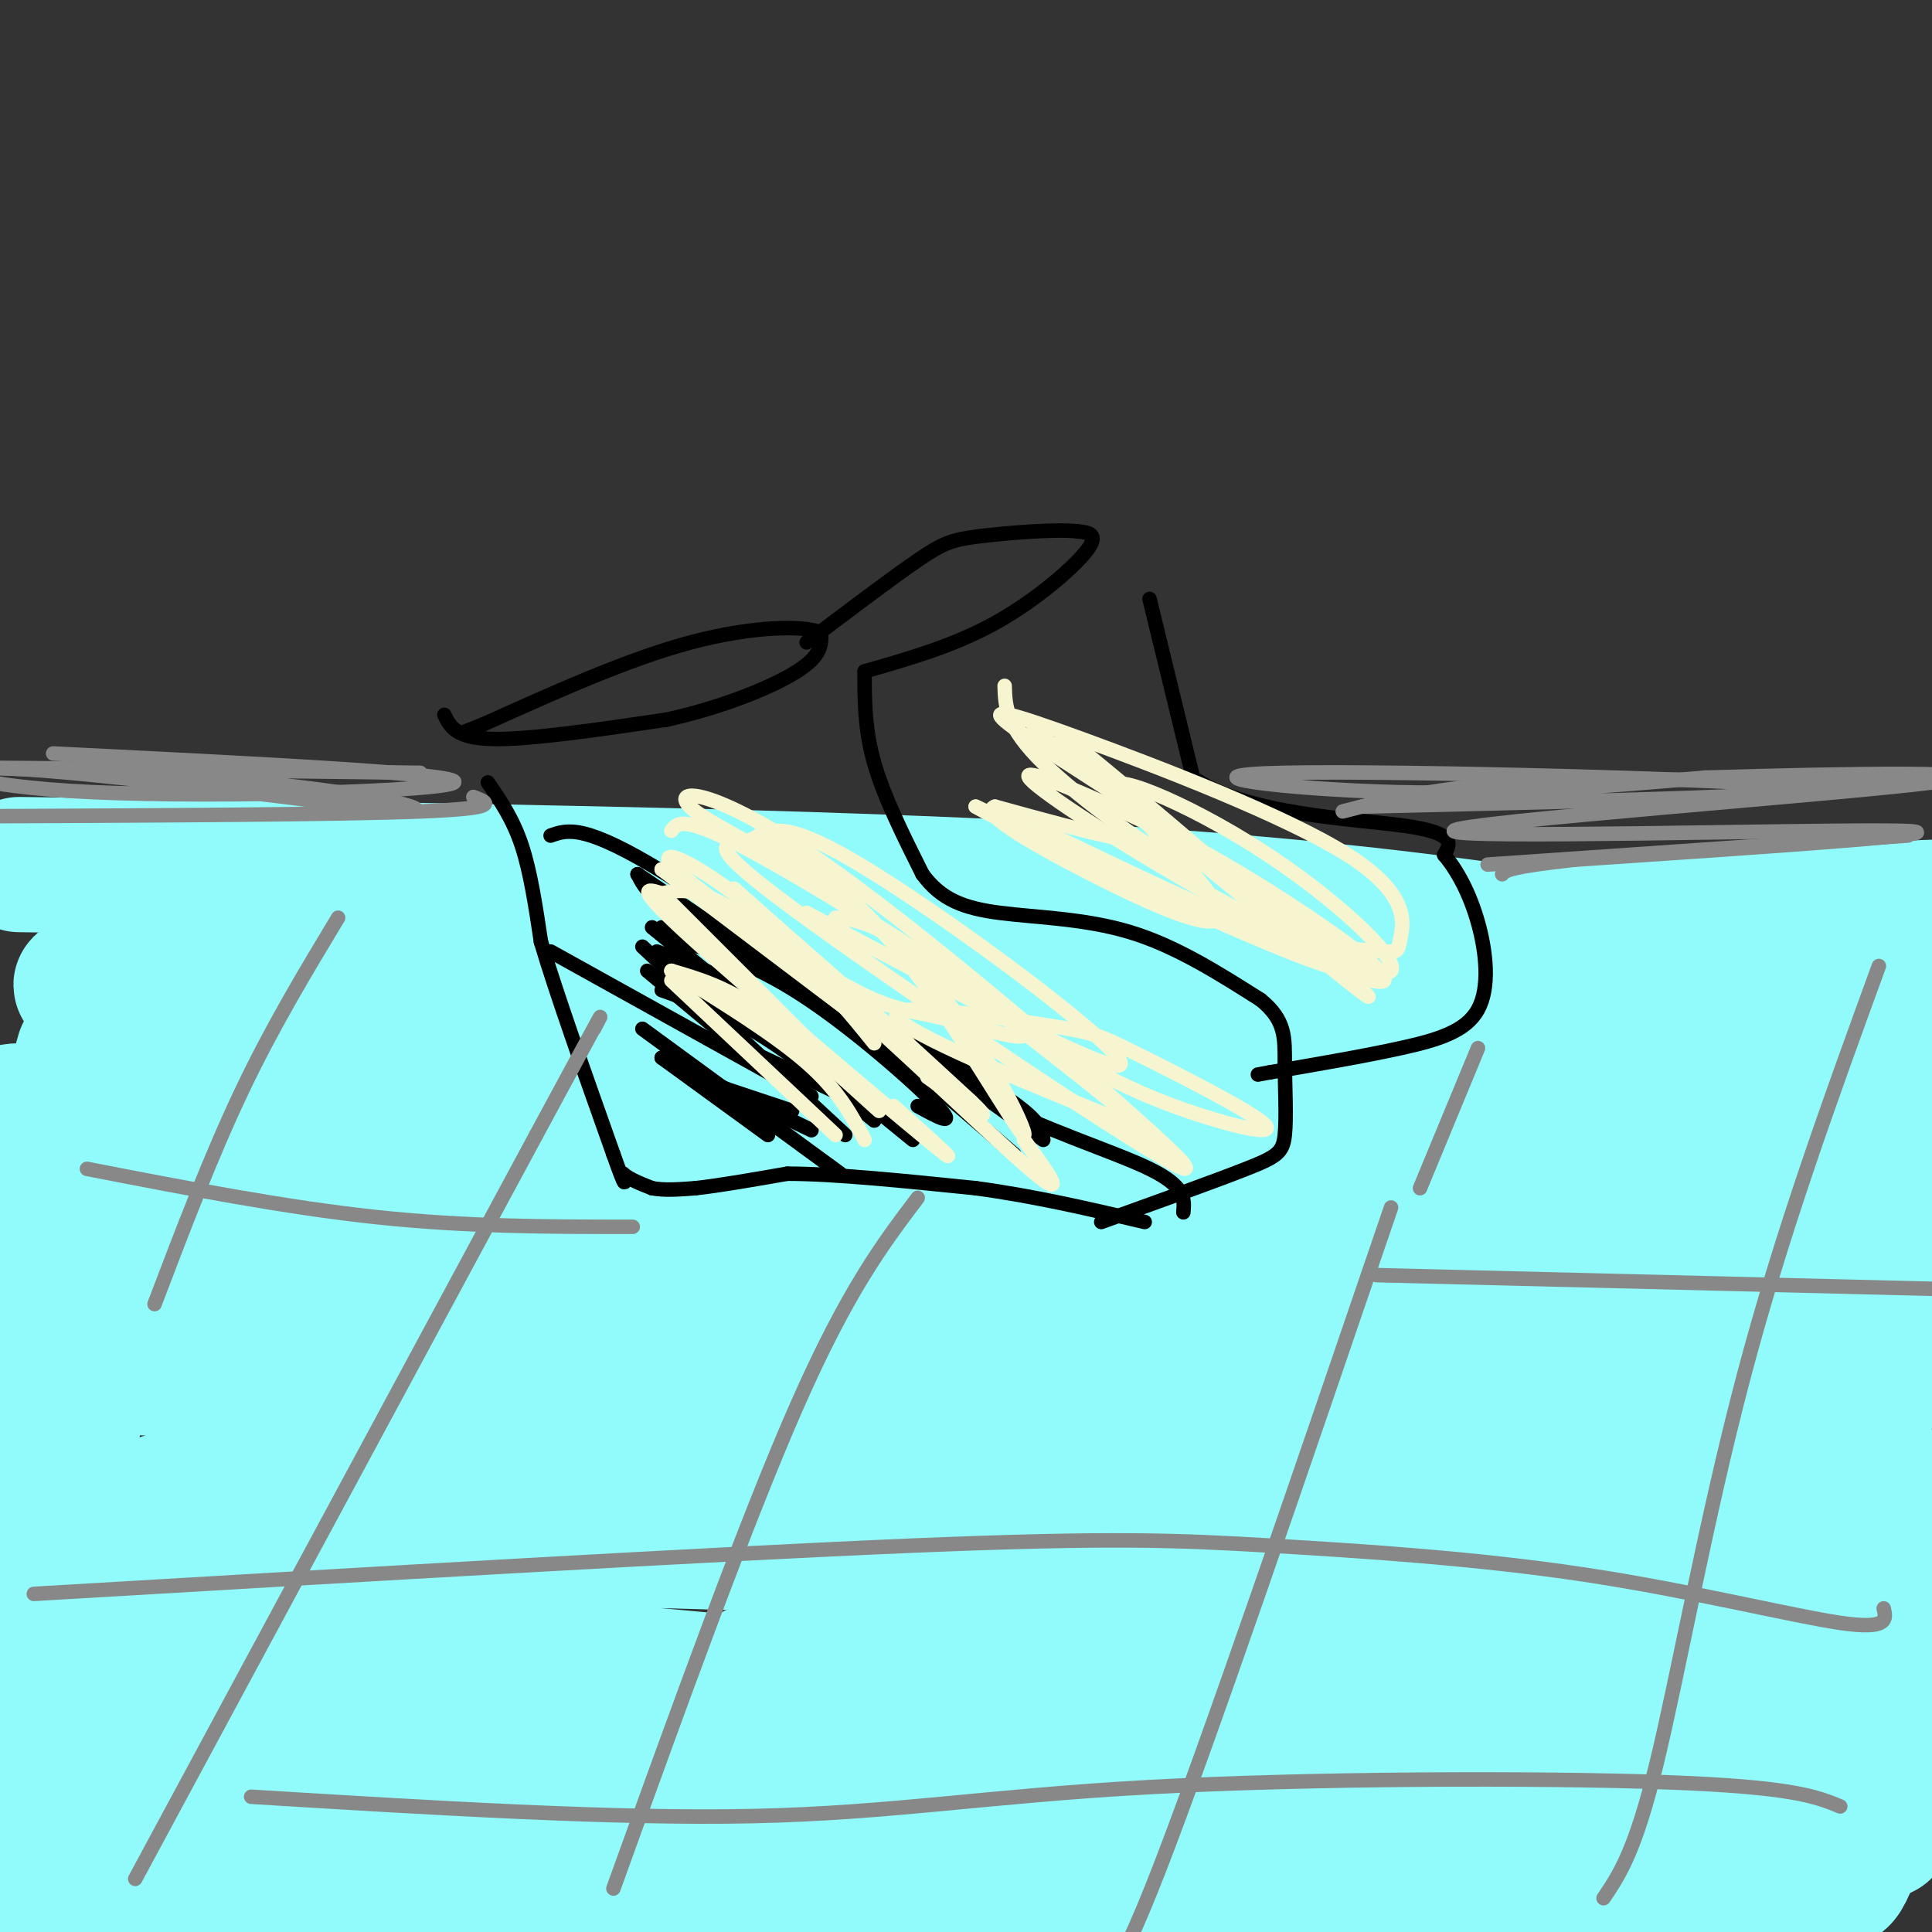 <svg viewBox='0 0 400 400' version='1.1' xmlns='http://www.w3.org/2000/svg' xmlns:xlink='http://www.w3.org/1999/xlink'><rect x="0" y="0" width="400" height="400" fill="#333333" stroke="none"/><g fill='none' stroke='#91FBFB' stroke-width='28' stroke-linecap='round' stroke-linejoin='round'><path d='M94,388c9.053,-2.979 18.105,-5.959 77,-2c58.895,3.959 167.632,14.855 166,12c-1.632,-2.855 -113.632,-19.461 -193,-27c-79.368,-7.539 -126.105,-6.011 -123,-5c3.105,1.011 56.053,1.506 109,2'/><path d='M130,368c59.173,3.284 152.606,10.493 185,11c32.394,0.507 3.751,-5.688 -70,-9c-73.751,-3.312 -192.609,-3.741 -237,-3c-44.391,0.741 -14.315,2.652 5,4c19.315,1.348 27.868,2.135 25,3c-2.868,0.865 -17.157,1.810 36,0c53.157,-1.810 173.759,-6.374 210,-10c36.241,-3.626 -11.880,-6.313 -60,-9'/><path d='M224,355c-58.320,-5.603 -174.118,-15.110 -206,-21c-31.882,-5.890 20.154,-8.165 34,-11c13.846,-2.835 -10.497,-6.232 49,-5c59.497,1.232 202.834,7.093 234,2c31.166,-5.093 -49.840,-21.140 -132,-29c-82.160,-7.860 -165.474,-7.531 -186,-8c-20.526,-0.469 21.737,-1.734 64,-3'/><path d='M81,280c63.540,1.885 190.390,8.098 212,6c21.610,-2.098 -62.022,-12.507 -99,-18c-36.978,-5.493 -27.303,-6.070 -65,-7c-37.697,-0.930 -122.764,-2.212 -112,-4c10.764,-1.788 117.361,-4.082 190,-2c72.639,2.082 111.319,8.541 150,15'/><path d='M357,270c29.615,3.103 28.651,3.359 19,4c-9.651,0.641 -27.989,1.667 -53,-1c-25.011,-2.667 -56.695,-9.026 -129,-14c-72.305,-4.974 -185.230,-8.564 -177,-11c8.230,-2.436 137.615,-3.718 267,-5'/><path d='M284,243c66.564,0.762 99.474,5.165 74,3c-25.474,-2.165 -109.333,-10.900 -158,-15c-48.667,-4.100 -62.141,-3.565 -91,-2c-28.859,1.565 -73.103,4.160 -93,4c-19.897,-0.160 -15.447,-3.074 -12,-3c3.447,0.074 5.889,3.135 28,2c22.111,-1.135 63.889,-6.467 95,-9c31.111,-2.533 51.556,-2.266 72,-2'/><path d='M199,221c30.344,-1.126 70.202,-2.941 106,-2c35.798,0.941 67.534,4.639 80,5c12.466,0.361 5.661,-2.615 -49,-4c-54.661,-1.385 -157.178,-1.181 -221,-4c-63.822,-2.819 -88.949,-8.663 -96,-11c-7.051,-2.337 3.975,-1.169 15,0'/><path d='M34,205c29.915,0.147 97.203,0.514 176,4c78.797,3.486 169.103,10.092 171,12c1.897,1.908 -84.615,-0.880 -115,-3c-30.385,-2.120 -4.642,-3.571 -41,4c-36.358,7.571 -134.817,24.163 -178,33c-43.183,8.837 -31.092,9.918 -19,11'/><path d='M28,266c-6.309,4.488 -12.583,10.208 -17,28c-4.417,17.792 -6.978,47.656 -5,27c1.978,-20.656 8.494,-91.830 11,-102c2.506,-10.170 1.002,40.666 -2,77c-3.002,36.334 -7.501,58.167 -12,80'/><path d='M3,376c-1.745,13.438 -0.107,7.033 3,4c3.107,-3.033 7.683,-2.694 11,-2c3.317,0.694 5.376,1.742 20,-10c14.624,-11.742 41.812,-36.274 72,-57c30.188,-20.726 63.375,-37.644 53,-34c-10.375,3.644 -64.311,27.851 -100,39c-35.689,11.149 -53.129,9.239 -59,8c-5.871,-1.239 -0.172,-1.806 14,-7c14.172,-5.194 36.815,-15.014 75,-22c38.185,-6.986 91.910,-11.139 110,-12c18.090,-0.861 0.545,1.569 -17,4'/><path d='M185,287c-32.299,11.310 -104.546,37.586 -138,50c-33.454,12.414 -28.115,10.966 -32,13c-3.885,2.034 -16.995,7.551 -17,12c-0.005,4.449 13.095,7.831 21,10c7.905,2.169 10.615,3.124 22,2c11.385,-1.124 31.446,-4.329 52,-9c20.554,-4.671 41.600,-10.809 37,-12c-4.600,-1.191 -34.848,2.565 -63,8c-28.152,5.435 -54.209,12.550 -64,17c-9.791,4.450 -3.315,6.234 7,9c10.315,2.766 24.469,6.514 35,9c10.531,2.486 17.437,3.710 31,4c13.563,0.290 33.781,-0.355 54,-1'/><path d='M130,399c15.660,-1.115 27.811,-3.402 27,-5c-0.811,-1.598 -14.584,-2.508 -45,-2c-30.416,0.508 -77.475,2.436 -93,4c-15.525,1.564 0.484,2.766 19,4c18.516,1.234 39.539,2.499 65,2c25.461,-0.499 55.361,-2.764 77,-5c21.639,-2.236 35.017,-4.445 41,-8c5.983,-3.555 4.572,-8.457 -33,-12c-37.572,-3.543 -111.306,-5.727 -130,-9c-18.694,-3.273 17.653,-7.637 54,-12'/><path d='M112,356c57.160,-9.758 173.060,-28.152 208,-38c34.940,-9.848 -11.079,-11.148 -75,-9c-63.921,2.148 -145.744,7.744 -172,9c-26.256,1.256 3.055,-1.828 27,-3c23.945,-1.172 42.524,-0.431 92,3c49.476,3.431 129.850,9.552 126,17c-3.850,7.448 -91.925,16.224 -180,25'/><path d='M138,360c-6.754,-6.627 66.360,-35.693 125,-58c58.640,-22.307 102.807,-37.854 130,-45c27.193,-7.146 37.412,-5.889 -31,-4c-68.412,1.889 -215.457,4.412 -246,2c-30.543,-2.412 55.415,-9.760 88,-13c32.585,-3.240 11.796,-2.374 1,-4c-10.796,-1.626 -11.599,-5.746 -20,-9c-8.401,-3.254 -24.400,-5.644 -40,-7c-15.600,-1.356 -30.800,-1.678 -46,-2'/><path d='M99,220c-26.831,-1.304 -70.908,-3.565 -78,-6c-7.092,-2.435 22.800,-5.044 99,-10c76.200,-4.956 198.708,-12.257 254,-15c55.292,-2.743 43.369,-0.926 36,1c-7.369,1.926 -10.185,3.963 -13,6'/><path d='M397,196c-4.928,2.437 -10.748,5.529 -43,9c-32.252,3.471 -90.934,7.321 -142,15c-51.066,7.679 -94.514,19.187 -105,24c-10.486,4.813 11.989,2.932 33,2c21.011,-0.932 40.556,-0.914 62,-4c21.444,-3.086 44.787,-9.276 81,-16c36.213,-6.724 85.295,-13.981 104,-10c18.705,3.981 7.034,19.201 -18,39c-25.034,19.799 -63.432,44.177 -84,61c-20.568,16.823 -23.305,26.092 -18,27c5.305,0.908 18.653,-6.546 32,-14'/><path d='M299,329c30.810,-21.504 91.835,-68.264 104,-74c12.165,-5.736 -24.528,29.552 -49,50c-24.472,20.448 -36.721,26.055 -48,34c-11.279,7.945 -21.586,18.227 -22,21c-0.414,2.773 9.067,-1.962 15,-5c5.933,-3.038 8.320,-4.380 24,-21c15.680,-16.620 44.655,-48.517 57,-62c12.345,-13.483 8.062,-8.552 -1,13c-9.062,21.552 -22.901,59.726 -32,80c-9.099,20.274 -13.457,22.650 -17,25c-3.543,2.350 -6.272,4.675 -9,7'/><path d='M321,397c4.379,-10.484 19.826,-40.195 35,-68c15.174,-27.805 30.074,-53.703 32,-49c1.926,4.703 -9.124,40.008 -20,70c-10.876,29.992 -21.580,54.672 -23,46c-1.420,-8.672 6.443,-50.697 8,-67c1.557,-16.303 -3.192,-6.883 -9,-3c-5.808,3.883 -12.676,2.229 -20,3c-7.324,0.771 -15.103,3.966 -25,10c-9.897,6.034 -21.910,14.906 -28,20c-6.090,5.094 -6.255,6.410 -7,9c-0.745,2.590 -2.070,6.454 1,8c3.070,1.546 10.535,0.773 18,0'/><path d='M283,376c6.251,0.173 12.878,0.607 33,-15c20.122,-15.607 53.739,-47.255 66,-53c12.261,-5.745 3.165,14.411 -1,27c-4.165,12.589 -3.400,17.609 -7,31c-3.600,13.391 -11.564,35.153 -15,39c-3.436,3.847 -2.343,-10.219 3,-35c5.343,-24.781 14.937,-60.276 20,-70c5.063,-9.724 5.594,6.323 6,18c0.406,11.677 0.686,18.986 1,26c0.314,7.014 0.661,13.735 -1,23c-1.661,9.265 -5.332,21.076 -7,22c-1.668,0.924 -1.334,-9.038 -1,-19'/><path d='M380,370c0.328,-6.528 1.648,-13.348 4,-15c2.352,-1.652 5.736,1.865 7,8c1.264,6.135 0.407,14.890 -1,16c-1.407,1.110 -3.364,-5.424 -5,-10c-1.636,-4.576 -2.949,-7.193 -2,-19c0.949,-11.807 4.162,-32.804 6,-40c1.838,-7.196 2.303,-0.591 1,11c-1.303,11.591 -4.372,28.169 -8,34c-3.628,5.831 -7.814,0.916 -12,-4'/><path d='M4,179c77.142,1.056 154.284,2.112 210,5c55.716,2.888 90.006,7.609 116,12c25.994,4.391 43.691,8.451 52,10c8.309,1.549 7.231,0.585 8,-1c0.769,-1.585 3.384,-3.793 6,-6'/></g>
<g fill='none' stroke='#000000' stroke-width='3' stroke-linecap='round' stroke-linejoin='round'><path d='M92,148c1.167,2.417 2.333,4.833 10,5c7.667,0.167 21.833,-1.917 36,-4'/><path d='M138,149c11.378,-2.489 21.822,-6.711 27,-10c5.178,-3.289 5.089,-5.644 5,-8'/><path d='M170,131c-3.311,-1.556 -14.089,-1.444 -27,2c-12.911,3.444 -27.956,10.222 -43,17'/><path d='M100,150c-7.167,2.833 -3.583,1.417 0,0'/><path d='M101,162c2.583,3.750 5.167,7.500 7,13c1.833,5.500 2.917,12.750 4,20'/><path d='M112,195c3.167,10.667 9.083,27.333 15,44'/><path d='M127,239c2.833,8.000 2.417,6.000 2,4'/><path d='M129,243c1.333,1.167 3.667,2.083 6,3'/><path d='M135,246c2.500,0.500 5.750,0.250 9,0'/><path d='M144,246c4.667,-0.500 11.833,-1.750 19,-3'/><path d='M163,243c9.667,0.000 24.333,1.500 39,3'/><path d='M202,246c12.333,1.667 23.667,4.333 35,7'/><path d='M179,139c0.000,6.000 0.000,12.000 2,19c2.000,7.000 6.000,15.000 10,23'/><path d='M191,181c3.881,5.298 8.583,7.042 16,8c7.417,0.958 17.548,1.131 27,4c9.452,2.869 18.226,8.435 27,14'/><path d='M261,207c5.278,4.278 4.971,7.971 5,13c0.029,5.029 0.392,11.392 0,15c-0.392,3.608 -1.541,4.459 -8,7c-6.459,2.541 -18.230,6.770 -30,11'/><path d='M179,139c9.244,-2.644 18.489,-5.289 27,-10c8.511,-4.711 16.289,-11.489 19,-15c2.711,-3.511 0.356,-3.756 -2,-4'/><path d='M223,110c-4.333,-0.488 -14.167,0.292 -20,1c-5.833,0.708 -7.667,1.345 -13,5c-5.333,3.655 -14.167,10.327 -23,17'/><path d='M238,124c0.000,0.000 9.000,37.000 9,37'/><path d='M247,161c10.822,7.711 33.378,8.489 44,10c10.622,1.511 9.311,3.756 8,6'/><path d='M299,177c2.654,3.120 5.289,7.919 7,14c1.711,6.081 2.499,13.445 0,18c-2.499,4.555 -8.285,6.301 -16,8c-7.715,1.699 -17.357,3.349 -27,5'/><path d='M263,222c-4.500,0.833 -2.250,0.417 0,0'/><path d='M156,218c0.000,0.000 19.000,9.000 19,9'/><path d='M137,205c6.333,2.250 12.667,4.500 20,9c7.333,4.500 15.667,11.250 24,18'/><path d='M137,219c0.000,0.000 31.000,15.000 31,15'/><path d='M137,219c0.000,0.000 22.000,16.000 22,16'/><path d='M149,225c0.000,0.000 15.000,5.000 15,5'/><path d='M135,192c0.000,0.000 54.000,44.000 54,44'/><path d='M137,192c10.417,3.583 20.833,7.167 33,15c12.167,7.833 26.083,19.917 40,32'/><path d='M138,194c7.200,1.578 14.400,3.156 27,9c12.600,5.844 30.600,15.956 40,22c9.400,6.044 10.200,8.022 11,10'/><path d='M138,194c8.622,2.511 17.244,5.022 28,12c10.756,6.978 23.644,18.422 28,23c4.356,4.578 0.178,2.289 -4,0'/><path d='M133,196c0.000,0.000 42.000,39.000 42,39'/><path d='M134,201c0.000,0.000 36.000,30.000 36,30'/><path d='M133,213c0.000,0.000 41.000,30.000 41,30'/><path d='M132,181c0.000,0.000 59.000,40.000 59,40'/><path d='M132,181c1.500,2.917 3.000,5.833 16,14c13.000,8.167 37.500,21.583 62,35'/><path d='M114,197c0.000,0.000 54.000,30.000 54,30'/><path d='M136,197c6.667,2.500 13.333,5.000 18,8c4.667,3.000 7.333,6.500 10,10'/><path d='M114,173c3.500,-1.250 7.000,-2.500 24,8c17.000,10.500 47.500,32.750 78,55'/><path d='M143,195c9.750,2.667 19.500,5.333 29,11c9.500,5.667 18.750,14.333 31,21c12.250,6.667 27.500,11.333 35,15c7.500,3.667 7.250,6.333 7,9'/></g>
<g fill='none' stroke='#888888' stroke-width='3' stroke-linecap='round' stroke-linejoin='round'><path d='M28,389c0.000,0.000 83.000,-154.000 83,-154'/><path d='M111,235c15.833,-29.333 13.917,-25.667 12,-22'/><path d='M32,270c5.833,-15.333 11.667,-30.667 18,-44c6.333,-13.333 13.167,-24.667 20,-36'/><path d='M127,391c13.750,-38.083 27.500,-76.167 38,-100c10.500,-23.833 17.750,-33.417 25,-43'/><path d='M227,407c1.417,3.083 2.833,6.167 13,-20c10.167,-26.167 29.083,-81.583 48,-137'/><path d='M294,246c0.000,0.000 12.000,-29.000 12,-29'/><path d='M332,393c3.267,-4.822 6.533,-9.644 11,-28c4.467,-18.356 10.133,-50.244 18,-80c7.867,-29.756 17.933,-57.378 28,-85'/><path d='M-5,169c37.417,-0.167 74.833,-0.333 92,-1c17.167,-0.667 14.083,-1.833 11,-3'/><path d='M308,179c0.000,0.000 87.000,-6.000 87,-6'/><path d='M278,168c9.583,-2.500 19.167,-5.000 38,-6c18.833,-1.000 46.917,-0.500 75,0'/><path d='M11,156c42.464,2.107 84.929,4.214 83,6c-1.929,1.786 -48.250,3.250 -75,2c-26.750,-1.250 -33.929,-5.214 -20,-5c13.929,0.214 48.964,4.607 84,9'/><path d='M83,168c10.405,0.226 -5.583,-3.708 -30,-6c-24.417,-2.292 -57.262,-2.940 -53,-3c4.262,-0.060 45.631,0.470 87,1'/><path d='M282,167c51.399,-1.214 102.798,-2.429 92,-4c-10.798,-1.571 -83.792,-3.500 -108,-3c-24.208,0.500 0.369,3.429 23,4c22.631,0.571 43.315,-1.214 64,-3'/><path d='M353,161c28.226,-0.863 66.793,-1.520 47,1c-19.793,2.520 -97.944,8.217 -99,10c-1.056,1.783 74.984,-0.348 92,0c17.016,0.348 -24.992,3.174 -67,6'/><path d='M326,178c-13.667,1.500 -14.333,2.250 -15,3'/><path d='M18,242c20.583,4.000 41.167,8.000 60,10c18.833,2.000 35.917,2.000 53,2'/><path d='M7,330c70.104,-4.129 140.207,-8.258 182,-10c41.793,-1.742 55.274,-1.096 74,0c18.726,1.096 42.695,2.641 65,6c22.305,3.359 42.944,8.531 53,10c10.056,1.469 9.528,-0.766 9,-3'/><path d='M285,264c0.000,0.000 122.000,3.000 122,3'/><path d='M52,372c37.649,2.310 75.298,4.619 104,4c28.702,-0.619 48.458,-4.167 82,-6c33.542,-1.833 80.869,-1.952 107,-1c26.131,0.952 31.065,2.976 36,5'/></g>
<g fill='none' stroke='#F7F5D0' stroke-width='3' stroke-linecap='round' stroke-linejoin='round'><path d='M139,172c1.277,-1.728 2.554,-3.455 18,5c15.446,8.455 45.063,27.094 53,34c7.937,6.906 -5.804,2.080 -14,0c-8.196,-2.080 -10.846,-1.413 -21,-7c-10.154,-5.587 -27.811,-17.427 -34,-23c-6.189,-5.573 -0.911,-4.878 11,4c11.911,8.878 30.456,25.939 49,43'/><path d='M201,228c6.667,6.333 -1.167,0.667 -9,-5'/><path d='M139,201c10.667,6.583 21.333,13.167 28,19c6.667,5.833 9.333,10.917 12,16'/><path d='M139,201c5.417,1.583 10.833,3.167 18,8c7.167,4.833 16.083,12.917 25,21'/><path d='M139,203c0.000,0.000 34.000,32.000 34,32'/><path d='M152,184c0.000,0.000 36.000,32.000 36,32'/><path d='M137,180c0.000,0.000 41.000,31.000 41,31'/><path d='M137,180c9.833,6.000 19.667,12.000 27,18c7.333,6.000 12.167,12.000 17,18'/><path d='M137,185c0.000,0.000 44.000,44.000 44,44'/><path d='M137,185c-3.067,-1.022 -6.133,-2.044 6,9c12.133,11.044 39.467,34.156 49,42c9.533,7.844 1.267,0.422 -7,-7'/><path d='M137,185c4.467,-1.000 8.933,-2.000 24,10c15.067,12.000 40.733,37.000 51,46c10.267,9.000 5.133,2.000 0,-5'/><path d='M157,173c9.450,5.445 18.900,10.889 30,25c11.100,14.111 23.850,36.887 25,37c1.150,0.113 -9.300,-22.437 -25,-38c-15.700,-15.563 -36.652,-24.141 -43,-29c-6.348,-4.859 1.906,-6.001 24,9c22.094,15.001 58.027,46.143 71,58c12.973,11.857 2.987,4.428 -7,-3'/><path d='M232,232c-13.071,-5.251 -42.247,-16.879 -46,-21c-3.753,-4.121 17.917,-0.737 29,1c11.083,1.737 11.579,1.826 20,6c8.421,4.174 24.767,12.431 27,15c2.233,2.569 -9.648,-0.552 -19,-4c-9.352,-3.448 -16.176,-7.224 -23,-11'/><path d='M208,142c0.116,4.189 0.232,8.379 8,16c7.768,7.621 23.186,18.675 29,21c5.814,2.325 2.022,-4.078 -8,-12c-10.022,-7.922 -26.275,-17.364 -23,-15c3.275,2.364 26.079,16.532 28,21c1.921,4.468 -17.039,-0.766 -36,-6'/><path d='M206,167c-3.348,1.146 6.282,7.012 20,14c13.718,6.988 31.522,15.100 25,5c-6.522,-10.100 -37.371,-38.412 -30,-33c7.371,5.412 52.963,44.546 61,52c8.037,7.454 -21.482,-16.773 -51,-41'/><path d='M231,164c-3.144,-5.280 14.495,2.019 30,12c15.505,9.981 28.877,22.642 27,25c-1.877,2.358 -19.003,-5.587 -36,-15c-16.997,-9.413 -33.864,-20.293 -38,-24c-4.136,-3.707 4.458,-0.241 14,4c9.542,4.241 20.030,9.257 34,18c13.970,8.743 31.420,21.212 22,19c-9.420,-2.212 -45.710,-19.106 -82,-36'/><path d='M202,167c4.926,3.026 58.240,28.590 73,33c14.760,4.410 -9.033,-12.335 -28,-25c-18.967,-12.665 -33.109,-21.249 -38,-25c-4.891,-3.751 -0.533,-2.668 15,3c15.533,5.668 42.241,15.920 55,24c12.759,8.080 11.571,13.988 11,17c-0.571,3.012 -0.524,3.127 -3,3c-2.476,-0.127 -7.474,-0.496 -12,-1c-4.526,-0.504 -8.579,-1.144 -18,-5c-9.421,-3.856 -24.211,-10.928 -39,-18'/><path d='M218,173c-6.500,-3.000 -3.250,-1.500 0,0'/><path d='M173,190c2.646,0.257 5.292,0.515 10,3c4.708,2.485 11.477,7.198 28,20c16.523,12.802 42.800,33.692 32,28c-10.800,-5.692 -58.679,-37.967 -79,-53c-20.321,-15.033 -13.086,-12.823 -9,-14c4.086,-1.177 5.023,-5.740 23,5c17.977,10.740 52.993,36.783 54,41c1.007,4.217 -31.997,-13.391 -65,-31'/></g>
</svg>